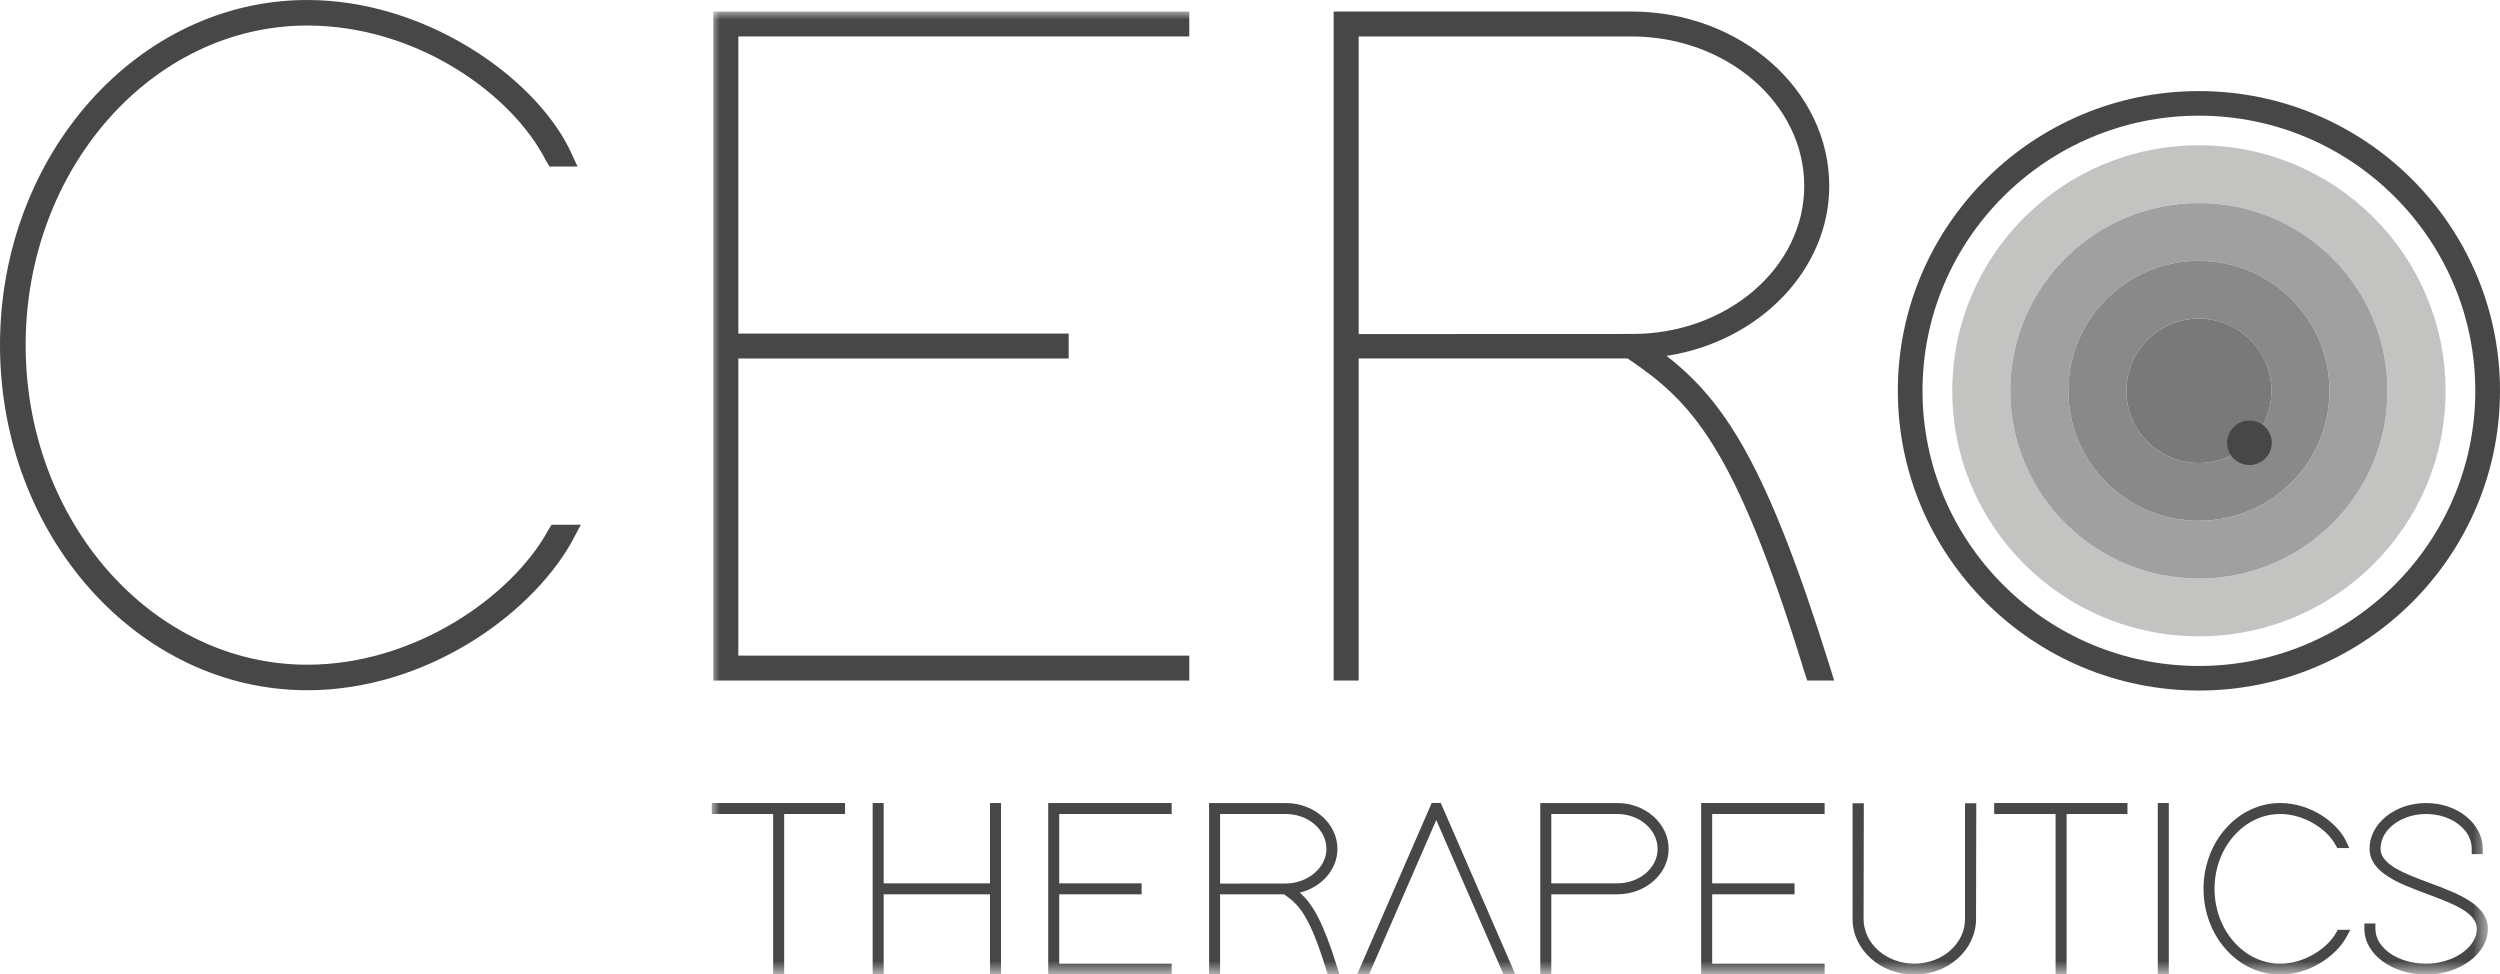 <?xml version="1.0" encoding="UTF-8"?>
<svg width="154px" height="60px" viewBox="0 0 154 60" version="1.1" xmlns="http://www.w3.org/2000/svg" xmlns:xlink="http://www.w3.org/1999/xlink">
    <!-- Generator: Sketch 63.1 (92452) - https://sketch.com -->
    <title>CERo Logo</title>
    <desc>Created with Sketch.</desc>
    <defs>
        <polygon id="path-1" points="0 0 109.407 0 109.407 59.29 0 59.29"></polygon>
    </defs>
    <g id="Desktop-Flow" stroke="none" stroke-width="1" fill="none" fill-rule="evenodd" opacity="0.8">
        <g id="1.0_Work_Desktop" transform="translate(-483, -5556)">
            <g id="Brands-Blade" transform="translate(165, 5325.261)">
                <g id="CERo-Logo" transform="translate(318, 230.739)">
                    <path d="M135.453,41.023 C126.065,41.023 118.427,33.419 118.427,24.073 C118.427,14.729 126.065,7.126 135.453,7.126 C144.841,7.126 152.478,14.729 152.478,24.073 C152.478,33.419 144.841,41.023 135.453,41.023 M135.453,5.611 C125.226,5.611 116.906,13.893 116.906,24.073 C116.906,34.254 125.226,42.537 135.453,42.537 C145.68,42.537 154,34.254 154,24.073 C154,13.893 145.68,5.611 135.453,5.611" id="Fill-1" fill="#1A1919"></path>
                    <path d="M135.453,39.197 C127.062,39.197 120.26,32.426 120.26,24.073 C120.26,15.721 127.062,8.95 135.453,8.95 C143.843,8.95 150.646,15.721 150.646,24.073 C150.646,32.426 143.843,39.197 135.453,39.197 M135.453,12.509 C129.037,12.509 123.835,17.687 123.835,24.073 C123.835,30.461 129.037,35.639 135.453,35.639 C141.869,35.639 147.07,30.461 147.07,24.073 C147.07,17.687 141.869,12.509 135.453,12.509" id="Fill-2" fill="#B4B5B3"></path>
                    <path d="M135.453,35.639 C129.037,35.639 123.835,30.461 123.835,24.073 C123.835,17.687 129.037,12.509 135.453,12.509 C141.869,12.509 147.07,17.687 147.07,24.073 C147.07,30.461 141.869,35.639 135.453,35.639 M135.453,16.067 C131.011,16.067 127.41,19.652 127.41,24.073 C127.41,28.496 131.011,32.08 135.453,32.08 C139.895,32.08 143.496,28.496 143.496,24.073 C143.496,19.652 139.895,16.067 135.453,16.067" id="Fill-3" fill="#878887"></path>
                    <path d="M135.453,32.08 C131.011,32.08 127.41,28.496 127.41,24.073 C127.41,19.652 131.011,16.067 135.453,16.067 C139.895,16.067 143.496,19.652 143.496,24.073 C143.496,28.496 139.895,32.08 135.453,32.08 M135.453,19.626 C132.985,19.626 130.985,21.617 130.985,24.073 C130.985,26.53 132.985,28.522 135.453,28.522 C137.92,28.522 139.921,26.53 139.921,24.073 C139.921,21.617 137.92,19.626 135.453,19.626" id="Fill-4" fill="#6B6C6B"></path>
                    <path d="M135.453,28.522 C132.985,28.522 130.985,26.53 130.985,24.073 C130.985,21.617 132.985,19.626 135.453,19.626 C137.92,19.626 139.921,21.617 139.921,24.073 C139.921,26.53 137.92,28.522 135.453,28.522" id="Fill-5" fill="#565756"></path>
                    <g id="Group-9" fill="#1A1919">
                        <path d="M139.941,27.275 C139.941,28.032 139.325,28.645 138.565,28.645 C137.805,28.645 137.189,28.032 137.189,27.275 C137.189,26.519 137.805,25.906 138.565,25.906 C139.325,25.906 139.941,26.519 139.941,27.275" id="Fill-6"></path>
                        <path d="M33.741,32.713 L33.737,32.719 C31.53,36.707 25.59,40.946 18.926,40.946 C9.362,40.946 1.58,32.115 1.58,21.259 C1.58,10.404 9.362,1.573 18.926,1.573 C25.722,1.573 31.564,5.841 33.616,9.868 L33.851,10.259 L35.579,10.259 L35.03,9.087 C32.757,4.62 26.111,0 18.926,0 C8.49,0 0,9.537 0,21.259 C0,32.982 8.49,42.519 18.926,42.519 C26.156,42.519 32.56,37.983 35.153,33.498 L35.782,32.322 L33.976,32.322 L33.741,32.713" id="Fill-8"></path>
                    </g>
                    <path d="M111.141,11.457 C111.141,16.483 106.394,20.572 100.558,20.572 L83.695,20.579 L83.695,2.245 L100.498,2.245 C106.367,2.245 111.141,6.378 111.141,11.457 Z M112.675,40.924 L112.675,40.923 C108.823,28.601 106.235,24.712 102.659,21.922 C108.401,21.038 112.682,16.6 112.682,11.457 C112.682,5.531 107.217,0.71 100.498,0.71 L82.154,0.71 L82.154,41.921 L83.695,41.921 L83.695,22.083 L100.263,22.083 C104.17,24.726 106.862,27.382 111.149,41.385 L111.325,41.921 L112.983,41.921 L112.675,40.924 L112.675,40.924 Z" id="Fill-10" fill="#1A1919"></path>
                    <g id="Group-25" transform="translate(43.846, 0.71)">
                        <mask id="mask-2" fill="white">
                            <use xlink:href="#path-1"></use>
                        </mask>
                        <g id="Clip-12"></g>
                        <polyline id="Fill-11" fill="#1A1919" mask="url(#mask-2)" points="0.092 41.211 29.413 41.211 29.413 39.676 1.634 39.676 1.634 21.373 21.985 21.373 21.985 19.838 1.634 19.838 1.634 1.536 29.413 1.536 29.413 0 0.092 0 0.092 41.211"></polyline>
                        <polyline id="Fill-13" fill="#1A1919" mask="url(#mask-2)" points="0 49.433 3.78 49.433 3.78 59.327 4.459 59.327 4.459 49.433 8.208 49.433 8.208 48.757 0 48.757 0 49.433"></polyline>
                        <polyline id="Fill-14" fill="#1A1919" mask="url(#mask-2)" points="17.139 53.704 10.589 53.704 10.589 48.757 9.91 48.757 9.91 59.327 10.589 59.327 10.589 54.38 17.139 54.38 17.139 59.327 17.817 59.327 17.817 48.757 17.139 48.757 17.139 53.704"></polyline>
                        <path d="M77.2,55.901 C77.2,57.417 75.798,58.651 74.075,58.651 C72.353,58.651 70.951,57.417 70.951,55.901 L70.966,48.773 L70.272,48.773 L70.272,55.901 C70.272,57.79 71.978,59.327 74.075,59.327 C76.172,59.327 77.878,57.79 77.878,55.901 L77.893,48.773 L77.2,48.773 L77.2,55.901" id="Fill-15" fill="#1A1919" mask="url(#mask-2)"></path>
                        <polyline id="Fill-16" fill="#1A1919" mask="url(#mask-2)" points="78.997 49.433 82.778 49.433 82.778 59.327 83.456 59.327 83.456 49.433 87.206 49.433 87.206 48.757 78.997 48.757 78.997 49.433"></polyline>
                        <polygon id="Fill-17" fill="#1A1919" mask="url(#mask-2)" points="89.073 59.29 89.752 59.29 89.752 48.757 89.073 48.757"></polygon>
                        <path d="M100.062,56.739 C99.549,57.666 98.166,58.651 96.613,58.651 C94.384,58.651 92.57,56.583 92.57,54.042 C92.57,51.501 94.384,49.433 96.613,49.433 C98.138,49.433 99.547,50.41 100.034,51.364 L100.134,51.532 L100.869,51.532 L100.636,51.033 C100.074,49.93 98.472,48.757 96.613,48.757 C94.009,48.757 91.891,51.128 91.891,54.042 C91.891,56.956 94.009,59.327 96.613,59.327 C98.417,59.327 100.015,58.193 100.664,57.069 L100.934,56.567 L100.166,56.567 L100.062,56.739" id="Fill-18" fill="#1A1919" mask="url(#mask-2)"></path>
                        <path d="M105.816,53.679 C104.263,53.1 102.797,52.553 102.797,51.568 C102.797,50.391 104.056,49.433 105.604,49.433 C107.152,49.433 108.412,50.391 108.412,51.568 L108.412,51.906 L109.091,51.906 L109.091,51.568 C109.091,50.018 107.526,48.757 105.604,48.757 C103.681,48.757 102.118,50.018 102.118,51.569 C102.126,53.046 103.934,53.718 105.682,54.368 C107.249,54.951 108.728,55.5 108.728,56.515 C108.728,57.653 107.268,58.651 105.604,58.651 C103.881,58.651 102.48,57.692 102.48,56.515 L102.48,56.177 L101.801,56.177 L101.801,56.515 C101.801,58.065 103.507,59.327 105.604,59.327 C107.666,59.327 109.407,58.039 109.407,56.517 C109.416,55.021 107.586,54.339 105.816,53.679" id="Fill-19" fill="#1A1919" mask="url(#mask-2)"></path>
                        <polyline id="Fill-20" fill="#1A1919" mask="url(#mask-2)" points="20.724 59.327 28.329 59.327 28.329 58.651 21.402 58.651 21.402 54.38 26.477 54.38 26.477 53.704 21.402 53.704 21.402 49.433 28.329 49.433 28.329 48.757 20.724 48.757 20.724 59.327"></polyline>
                        <path d="M55.772,53.704 L51.714,53.704 L51.714,49.433 L55.772,49.433 C57.146,49.433 58.263,50.398 58.263,51.584 C58.263,52.753 57.146,53.704 55.772,53.704 Z M55.772,48.757 L51.035,48.757 L51.035,59.327 L51.714,59.327 L51.714,54.38 L55.772,54.38 C57.52,54.38 58.942,53.125 58.942,51.584 C58.942,50.025 57.52,48.757 55.772,48.757 L55.772,48.757 Z" id="Fill-21" fill="#1A1919" mask="url(#mask-2)"></path>
                        <path d="M31.312,49.433 L35.355,49.433 C36.737,49.433 37.862,50.398 37.862,51.584 C37.862,52.739 36.705,53.715 35.338,53.715 L31.312,53.719 L31.312,49.433 Z M38.532,58.887 C37.647,56.055 37.021,54.985 36.223,54.277 C37.57,53.944 38.54,52.844 38.54,51.584 C38.54,50.025 37.111,48.757 35.355,48.757 L30.633,48.757 L30.633,59.327 L31.312,59.327 L31.312,54.38 L35.251,54.38 C36.178,55.013 36.829,55.689 37.87,59.089 L37.944,59.327 L38.668,59.327 L38.532,58.888 L38.532,58.887 L38.532,58.887 Z" id="Fill-22" fill="#1A1919" mask="url(#mask-2)"></path>
                        <polyline id="Fill-23" fill="#1A1919" mask="url(#mask-2)" points="60.945 59.327 68.551 59.327 68.551 58.651 61.624 58.651 61.624 54.38 66.698 54.38 66.698 53.704 61.624 53.704 61.624 49.433 68.551 49.433 68.551 48.757 60.945 48.757 60.945 59.327"></polyline>
                        <polyline id="Fill-24" fill="#1A1919" mask="url(#mask-2)" points="44.905 48.752 44.348 48.752 39.746 59.327 40.482 59.327 44.627 49.803 48.725 59.213 48.774 59.327 49.507 59.327 44.954 48.865 44.905 48.752"></polyline>
                    </g>
                </g>
            </g>
        </g>
    </g>
</svg>